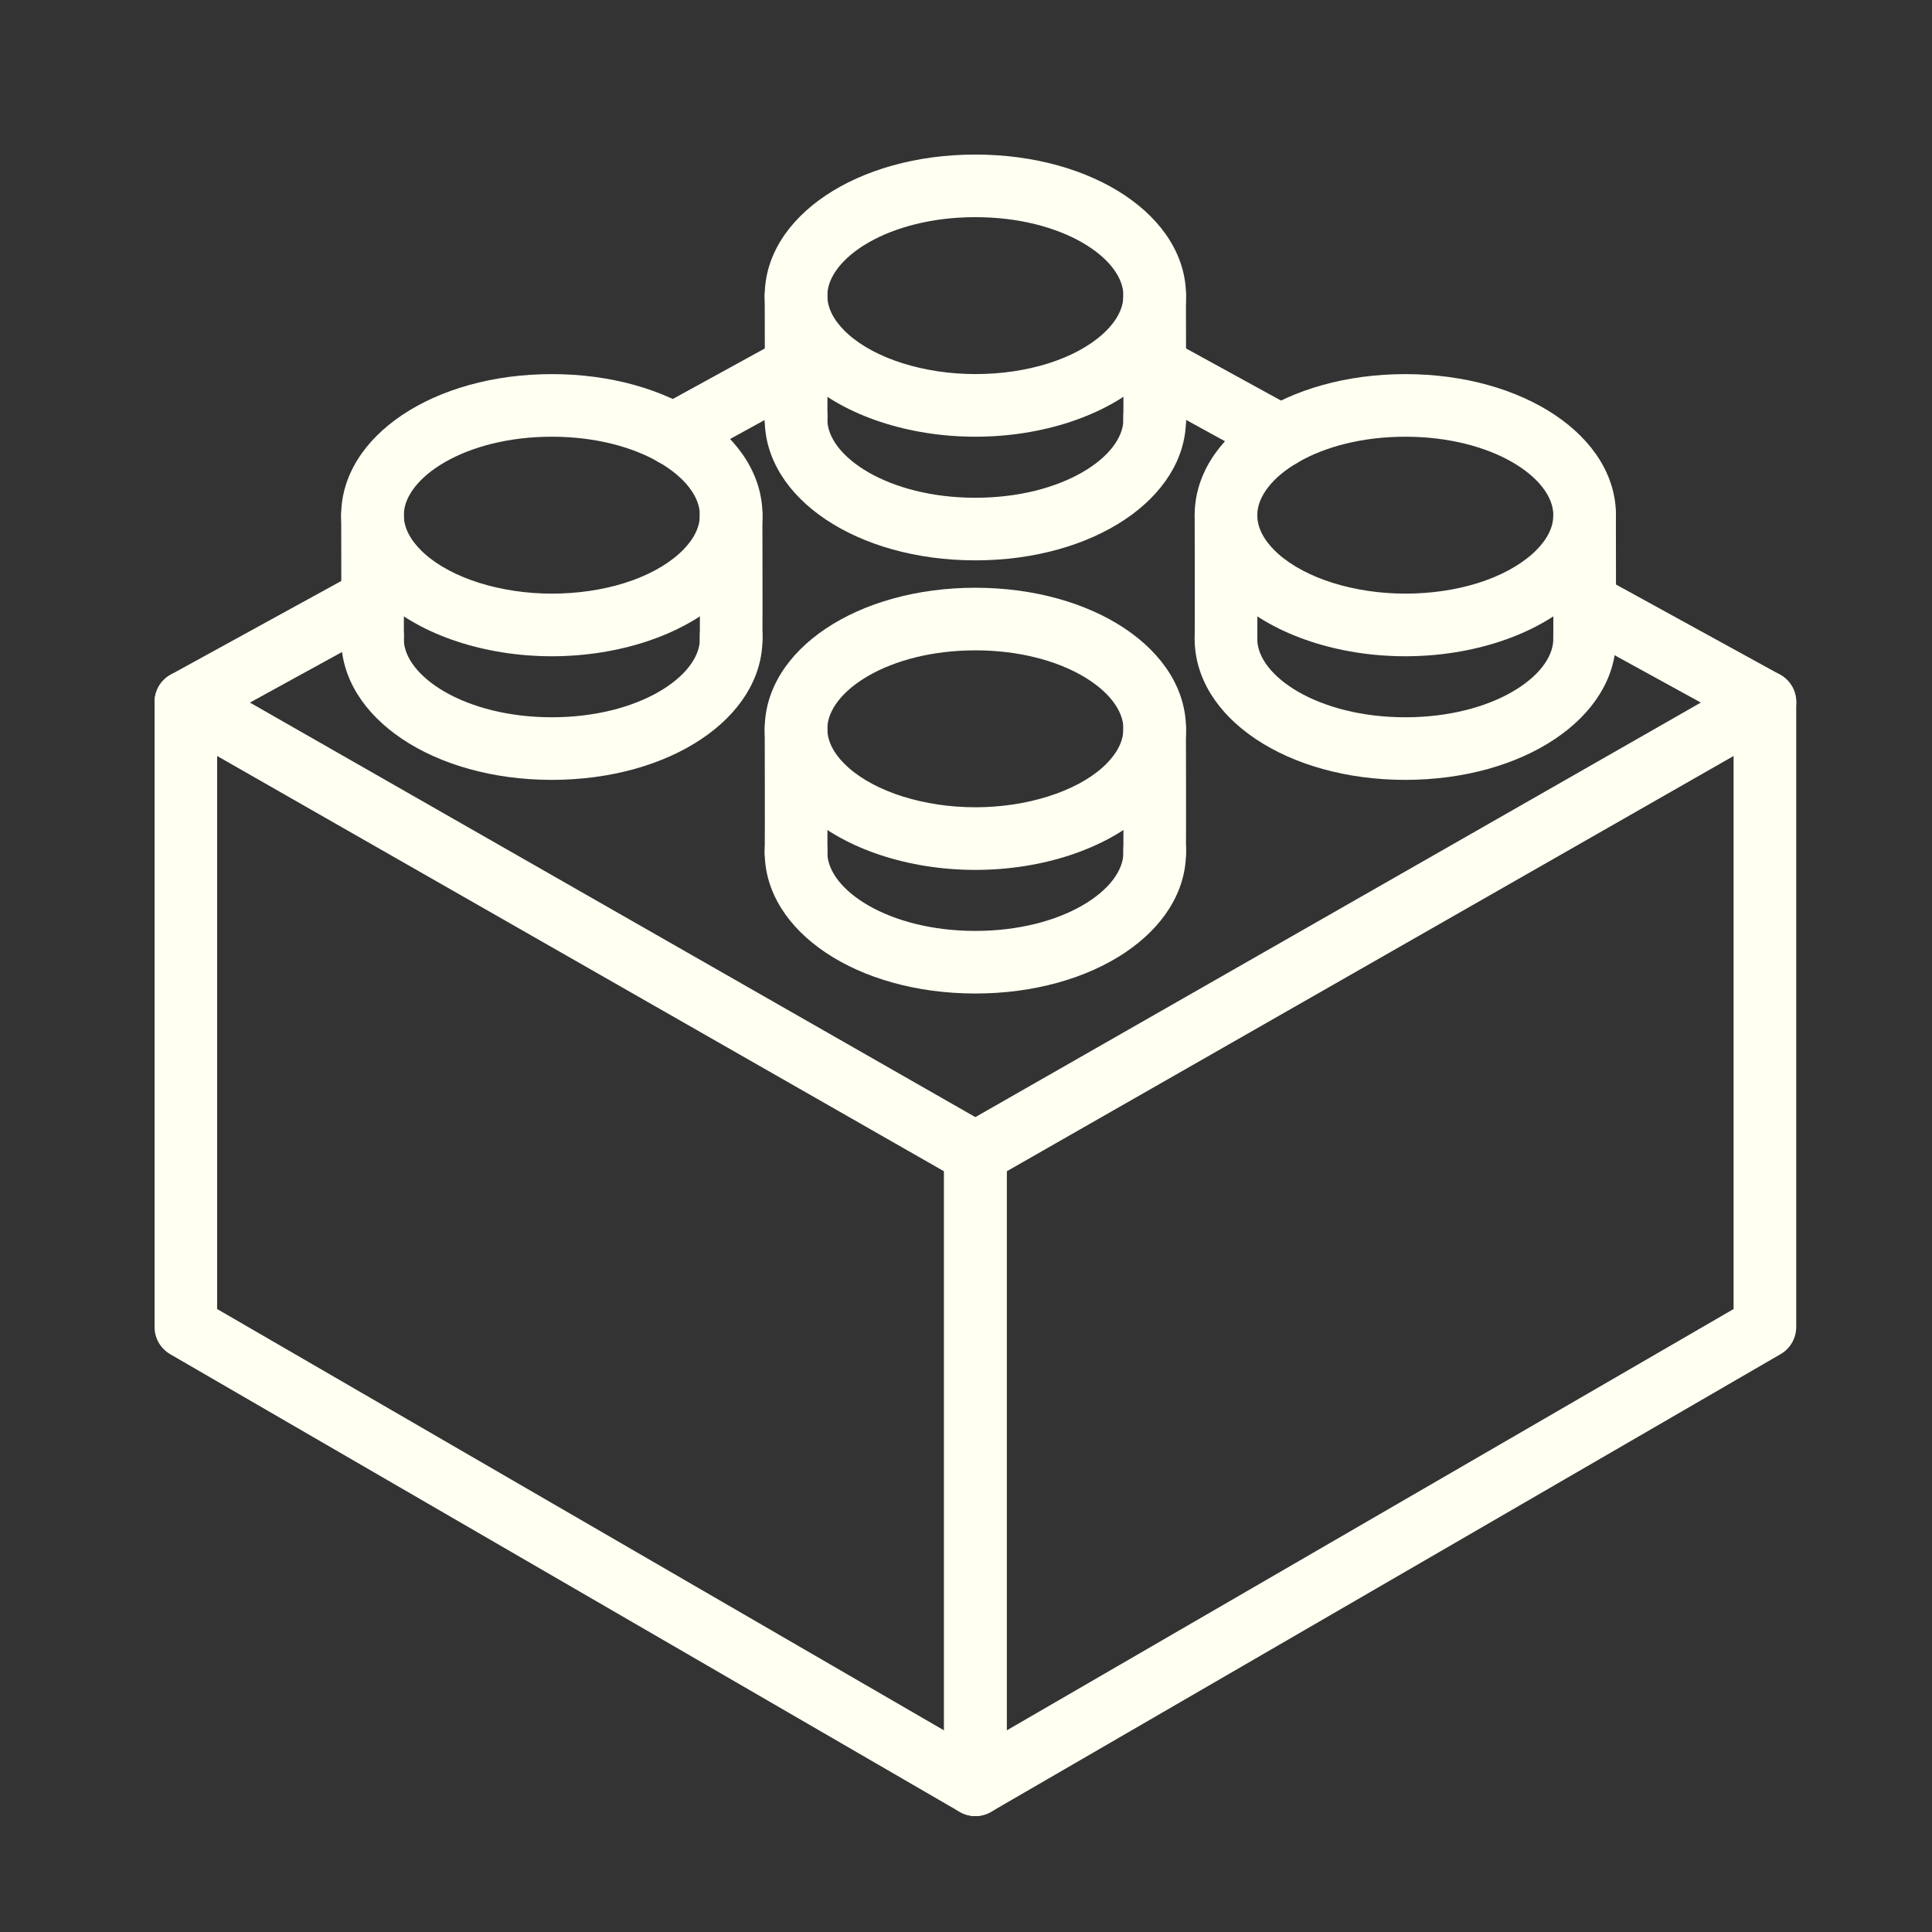 <svg xmlns:xlink="http://www.w3.org/1999/xlink" xmlns="http://www.w3.org/2000/svg" version="1.1" viewBox="0 0 50 50" height="50px" width="50px">
    <rect x="0" y="0" width="50" height="50" fill="#333333" stroke="none"/>
    <title>Artboard</title>
    <g fill-rule="evenodd" fill="none" stroke-width="1" stroke="none" id="Artboard">
        <g fill-rule="nonzero" fill="#FFFFF2" transform="translate(4, 4)" id="Group">
            <path id="Shape" d="M21.243,43 C21.1,43 20.96,42.962 20.837,42.891 L0.404,31.046 C0.281,30.974 0.179,30.872 0.108,30.749 C0.037,30.626 6.52335075e-09,30.487 6.52335075e-09,30.345 L6.52335075e-09,14.168 C6.52335075e-09,14.027 0.037,13.887 0.108,13.764 C0.179,13.641 0.281,13.539 0.404,13.468 C0.526,13.397 0.666,13.359 0.808,13.358 C0.949,13.358 1.089,13.395 1.212,13.465 L21.645,25.141 C21.769,25.212 21.872,25.314 21.944,25.437 C22.015,25.561 22.053,25.701 22.053,25.844 L22.053,42.19 C22.053,42.404 21.968,42.61 21.816,42.762 C21.664,42.914 21.458,43 21.243,43 L21.243,43 Z M1.62,29.878 L20.433,40.783 L20.433,26.314 L1.62,15.565 L1.62,29.878 Z"></path>
            <path id="Shape" d="M21.243,43 C21.028,43 20.822,42.915 20.67,42.763 C20.518,42.611 20.433,42.405 20.433,42.19 L20.433,25.844 C20.433,25.701 20.47,25.561 20.542,25.437 C20.614,25.314 20.717,25.211 20.841,25.14 L41.273,13.465 C41.397,13.395 41.536,13.358 41.678,13.358 C41.82,13.359 41.959,13.397 42.082,13.468 C42.205,13.539 42.307,13.641 42.378,13.764 C42.448,13.887 42.486,14.027 42.486,14.168 L42.486,30.345 C42.486,30.486 42.448,30.626 42.377,30.749 C42.307,30.872 42.205,30.974 42.082,31.045 L21.649,42.89 C21.526,42.962 21.386,43 21.243,43 Z M22.053,26.314 L22.053,40.783 L40.865,29.878 L40.865,15.565 L22.053,26.314 Z"></path>
            <path id="Path" d="M0.811,14.979 C0.631,14.979 0.456,14.919 0.314,14.809 C0.172,14.699 0.07,14.544 0.025,14.37 C-0.019,14.196 -0.005,14.012 0.067,13.847 C0.138,13.682 0.262,13.545 0.42,13.458 L5.253,10.805 C5.442,10.701 5.664,10.677 5.87,10.737 C6.076,10.797 6.25,10.936 6.354,11.125 C6.457,11.313 6.482,11.535 6.422,11.741 C6.362,11.947 6.222,12.122 6.034,12.225 L1.2,14.879 C1.081,14.944 0.947,14.979 0.811,14.979 Z"></path>
            <path id="Path" d="M13.425,8.054 C13.245,8.054 13.07,7.994 12.928,7.884 C12.786,7.774 12.684,7.619 12.64,7.445 C12.595,7.271 12.61,7.087 12.681,6.921 C12.752,6.756 12.877,6.62 13.034,6.533 L16.215,4.787 C16.403,4.683 16.625,4.659 16.831,4.719 C16.934,4.749 17.029,4.798 17.112,4.865 C17.195,4.931 17.264,5.014 17.315,5.107 C17.366,5.2 17.399,5.303 17.41,5.408 C17.422,5.514 17.413,5.621 17.383,5.723 C17.353,5.826 17.304,5.921 17.237,6.004 C17.171,6.087 17.088,6.156 16.995,6.207 L13.815,7.954 C13.695,8.019 13.561,8.054 13.425,8.054 Z"></path>
            <path id="Path" d="M29.147,8.099 C29.011,8.099 28.877,8.065 28.758,7.999 L25.496,6.208 C25.308,6.105 25.169,5.931 25.108,5.724 C25.048,5.518 25.073,5.296 25.176,5.108 C25.28,4.92 25.454,4.78 25.66,4.72 C25.866,4.66 26.088,4.684 26.276,4.788 L29.539,6.579 C29.696,6.665 29.821,6.802 29.892,6.967 C29.964,7.132 29.978,7.316 29.933,7.49 C29.889,7.665 29.787,7.819 29.645,7.929 C29.503,8.039 29.328,8.099 29.148,8.099 L29.147,8.099 Z"></path>
            <path id="Path" d="M41.675,14.979 C41.539,14.979 41.405,14.944 41.286,14.879 L36.623,12.319 C36.435,12.215 36.295,12.041 36.235,11.835 C36.175,11.629 36.2,11.407 36.303,11.219 C36.407,11.03 36.581,10.891 36.787,10.831 C36.993,10.771 37.215,10.795 37.404,10.898 L42.066,13.459 C42.224,13.545 42.348,13.682 42.42,13.847 C42.491,14.012 42.506,14.196 42.461,14.37 C42.416,14.545 42.315,14.699 42.173,14.809 C42.03,14.919 41.855,14.979 41.676,14.979 L41.675,14.979 Z"></path>
            <path id="Shape" d="M21.242,7.302 C19.514,7.302 17.878,6.761 16.867,5.854 C16.163,5.223 15.791,4.462 15.791,3.651 C15.791,1.604 18.186,0 21.242,0 C24.299,0 26.694,1.604 26.694,3.651 C26.694,3.689 26.693,3.725 26.691,3.762 L26.691,3.78 C26.653,4.541 26.283,5.258 25.62,5.854 C24.607,6.761 22.972,7.302 21.242,7.302 Z M21.242,1.62 C18.985,1.62 17.411,2.69 17.411,3.651 C17.411,4.077 17.704,4.428 17.949,4.647 C18.66,5.285 19.922,5.681 21.242,5.681 C22.584,5.681 23.815,5.295 24.538,4.647 C24.77,4.438 25.052,4.104 25.072,3.699 C25.073,3.681 25.074,3.666 25.074,3.65 C25.074,2.69 23.5,1.62 21.242,1.62 Z"></path>
            <path id="Path" d="M21.242,10.502 C18.186,10.502 15.791,8.898 15.791,6.851 L15.792,6.778 C15.792,6.563 15.878,6.357 16.03,6.205 C16.182,6.053 16.388,5.967 16.602,5.967 C16.817,5.967 17.023,6.053 17.175,6.205 C17.327,6.357 17.413,6.563 17.413,6.778 C17.413,6.812 17.412,6.838 17.411,6.857 L17.411,6.851 C17.411,7.811 18.985,8.882 21.242,8.882 C23.5,8.882 25.074,7.811 25.074,6.851 L25.074,6.819 C25.073,6.805 25.073,6.792 25.073,6.777 C25.07,6.563 25.153,6.355 25.303,6.202 C25.453,6.048 25.658,5.96 25.873,5.957 C26.087,5.954 26.295,6.037 26.448,6.187 C26.602,6.337 26.69,6.542 26.693,6.757 C26.694,6.788 26.694,6.82 26.694,6.851 C26.694,8.898 24.299,10.502 21.242,10.502 Z"></path>
            <path id="Path" d="M16.601,7.661 C16.386,7.661 16.18,7.576 16.028,7.424 C15.876,7.272 15.791,7.066 15.791,6.851 L15.792,6.778 C15.798,6.284 15.791,3.68 15.791,3.653 C15.791,3.547 15.811,3.442 15.852,3.343 C15.892,3.245 15.952,3.155 16.027,3.08 C16.102,3.004 16.191,2.944 16.289,2.903 C16.387,2.862 16.492,2.841 16.599,2.841 L16.601,2.841 C16.816,2.841 17.021,2.926 17.173,3.077 C17.325,3.228 17.411,3.434 17.411,3.648 C17.411,3.756 17.419,6.291 17.413,6.787 C17.413,6.811 17.413,6.838 17.411,6.857 L17.411,6.85 C17.411,6.957 17.39,7.062 17.35,7.161 C17.309,7.259 17.249,7.348 17.174,7.424 C17.099,7.499 17.01,7.559 16.911,7.599 C16.813,7.64 16.708,7.661 16.601,7.661 Z"></path>
            <path id="Path" d="M25.881,7.663 C25.666,7.662 25.46,7.577 25.308,7.424 C25.156,7.272 25.071,7.066 25.071,6.851 L25.073,6.777 L25.073,6.763 C25.078,6.277 25.072,3.845 25.071,3.742 L25.071,3.651 C25.071,3.436 25.157,3.23 25.309,3.078 C25.46,2.926 25.667,2.841 25.881,2.841 C26.096,2.841 26.302,2.926 26.454,3.078 C26.606,3.23 26.692,3.436 26.692,3.651 L26.692,3.74 C26.692,3.841 26.698,6.284 26.693,6.78 C26.693,6.81 26.693,6.837 26.692,6.855 C26.692,6.961 26.671,7.066 26.63,7.165 C26.589,7.263 26.529,7.352 26.454,7.427 C26.379,7.502 26.29,7.562 26.191,7.602 C26.093,7.643 25.988,7.663 25.881,7.663 Z"></path>
            <path id="Shape" d="M21.242,18.513 C19.514,18.513 17.878,17.972 16.867,17.065 C16.163,16.434 15.791,15.673 15.791,14.862 C15.791,12.815 18.186,11.211 21.242,11.211 C24.299,11.211 26.694,12.815 26.694,14.862 C26.694,14.9 26.693,14.936 26.691,14.973 L26.691,14.991 C26.653,15.752 26.283,16.469 25.62,17.065 C24.607,17.972 22.972,18.513 21.242,18.513 Z M21.242,12.831 C18.985,12.831 17.411,13.901 17.411,14.862 C17.411,15.288 17.704,15.639 17.949,15.858 C18.66,16.496 19.922,16.892 21.242,16.892 C22.563,16.892 23.826,16.496 24.538,15.858 C24.77,15.649 25.052,15.315 25.072,14.911 C25.073,14.893 25.074,14.877 25.074,14.861 C25.074,13.901 23.5,12.831 21.242,12.831 Z"></path>
            <path id="Path" d="M21.242,21.712 C18.186,21.712 15.791,20.109 15.791,18.061 L15.792,17.988 C15.792,17.773 15.878,17.567 16.03,17.415 C16.182,17.263 16.388,17.178 16.602,17.178 C16.817,17.178 17.023,17.263 17.175,17.415 C17.327,17.567 17.413,17.773 17.413,17.988 C17.413,18.022 17.412,18.049 17.411,18.068 L17.411,18.061 C17.411,19.022 18.985,20.092 21.242,20.092 C23.5,20.092 25.074,19.022 25.074,18.061 L25.074,18.03 C25.073,18.016 25.073,18.003 25.073,17.988 C25.07,17.773 25.153,17.566 25.303,17.412 C25.453,17.258 25.658,17.171 25.873,17.168 C26.087,17.165 26.295,17.248 26.448,17.398 C26.602,17.548 26.69,17.753 26.693,17.968 C26.694,17.999 26.694,18.031 26.694,18.061 C26.694,20.109 24.299,21.712 21.242,21.712 Z"></path>
            <path id="Path" d="M16.601,18.872 C16.386,18.872 16.18,18.786 16.028,18.634 C15.876,18.482 15.791,18.276 15.791,18.061 L15.792,17.988 C15.798,17.494 15.791,14.89 15.791,14.864 C15.79,14.649 15.875,14.443 16.027,14.29 C16.178,14.138 16.384,14.052 16.599,14.052 L16.601,14.052 C16.816,14.052 17.021,14.137 17.173,14.288 C17.325,14.439 17.411,14.645 17.411,14.859 C17.411,14.967 17.419,17.502 17.413,17.998 C17.413,18.022 17.413,18.049 17.411,18.068 L17.411,18.061 C17.411,18.168 17.39,18.273 17.35,18.371 C17.309,18.47 17.249,18.559 17.174,18.634 C17.099,18.709 17.009,18.769 16.911,18.81 C16.813,18.851 16.708,18.872 16.601,18.872 Z"></path>
            <path id="Path" d="M25.881,18.874 C25.666,18.873 25.46,18.788 25.308,18.635 C25.156,18.483 25.071,18.277 25.071,18.061 L25.073,17.988 L25.073,17.974 C25.078,17.488 25.072,15.056 25.071,14.953 L25.071,14.862 C25.071,14.647 25.157,14.441 25.309,14.289 C25.46,14.137 25.667,14.052 25.881,14.052 C26.096,14.052 26.302,14.137 26.454,14.289 C26.606,14.441 26.692,14.647 26.692,14.862 L26.692,14.95 C26.692,15.052 26.698,17.495 26.693,17.991 C26.693,18.021 26.693,18.047 26.692,18.066 C26.692,18.172 26.671,18.277 26.63,18.375 C26.589,18.474 26.529,18.563 26.454,18.638 C26.379,18.713 26.29,18.773 26.191,18.813 C26.093,18.853 25.988,18.874 25.881,18.874 Z"></path>
            <path id="Shape" d="M32.369,12.984 C30.641,12.984 29.005,12.442 27.994,11.536 C27.29,10.905 26.918,10.143 26.918,9.333 C26.918,7.285 29.312,5.682 32.369,5.682 C35.426,5.682 37.821,7.285 37.821,9.333 C37.821,9.372 37.819,9.41 37.818,9.45 C37.78,10.223 37.41,10.94 36.746,11.536 C35.735,12.442 34.099,12.984 32.369,12.984 Z M32.369,7.302 C30.112,7.302 28.538,8.372 28.538,9.333 C28.538,9.758 28.83,10.11 29.075,10.329 C29.787,10.967 31.049,11.363 32.369,11.363 C33.711,11.363 34.942,10.976 35.664,10.329 C35.897,10.12 36.179,9.786 36.199,9.381 C36.199,9.368 36.2,9.35 36.2,9.332 C36.2,8.372 34.627,7.302 32.369,7.302 Z"></path>
            <path id="Path" d="M32.369,16.183 C29.312,16.183 26.918,14.58 26.918,12.532 L26.919,12.459 C26.919,12.244 27.005,12.038 27.157,11.886 C27.308,11.734 27.515,11.649 27.729,11.649 C27.944,11.649 28.15,11.734 28.302,11.886 C28.454,12.038 28.54,12.244 28.54,12.459 C28.54,12.492 28.54,12.519 28.538,12.537 C28.538,13.493 30.112,14.563 32.369,14.563 C34.627,14.563 36.2,13.493 36.2,12.532 C36.2,12.521 36.2,12.509 36.2,12.498 C36.2,12.486 36.2,12.47 36.2,12.459 C36.197,12.244 36.28,12.037 36.43,11.883 C36.581,11.73 36.786,11.642 37.001,11.64 C37.215,11.637 37.422,11.72 37.576,11.87 C37.73,12.021 37.817,12.226 37.82,12.441 C37.821,12.471 37.821,12.502 37.821,12.532 C37.821,14.58 35.426,16.183 32.369,16.183 Z"></path>
            <path id="Path" d="M27.728,13.345 C27.513,13.344 27.307,13.258 27.155,13.106 C27.003,12.954 26.918,12.748 26.918,12.532 L26.919,12.459 C26.925,11.965 26.918,9.361 26.918,9.335 C26.918,9.229 26.938,9.123 26.979,9.025 C27.019,8.926 27.079,8.837 27.154,8.761 C27.229,8.686 27.318,8.626 27.416,8.585 C27.514,8.544 27.619,8.523 27.726,8.522 L27.728,8.522 C27.943,8.522 28.148,8.607 28.3,8.759 C28.452,8.91 28.538,9.116 28.538,9.33 C28.538,9.438 28.546,11.973 28.539,12.469 C28.539,12.493 28.539,12.518 28.538,12.537 C28.538,12.643 28.517,12.748 28.477,12.847 C28.436,12.945 28.376,13.034 28.301,13.109 C28.226,13.184 28.136,13.243 28.038,13.284 C27.94,13.324 27.834,13.345 27.728,13.345 Z"></path>
            <path id="Path" d="M37.008,13.345 C36.793,13.344 36.587,13.258 36.435,13.106 C36.283,12.954 36.198,12.748 36.198,12.532 L36.199,12.459 L36.199,12.445 C36.205,11.959 36.199,9.527 36.198,9.424 L36.198,9.333 C36.198,9.118 36.284,8.912 36.435,8.76 C36.587,8.608 36.794,8.522 37.008,8.522 C37.223,8.522 37.429,8.608 37.581,8.76 C37.733,8.912 37.819,9.118 37.819,9.333 L37.819,9.421 C37.819,9.523 37.825,11.966 37.82,12.462 C37.82,12.492 37.82,12.519 37.819,12.537 C37.819,12.643 37.798,12.748 37.757,12.847 C37.716,12.945 37.656,13.034 37.581,13.109 C37.506,13.184 37.416,13.243 37.318,13.284 C37.22,13.324 37.115,13.345 37.008,13.345 Z"></path>
            <path id="Shape" d="M10.281,12.984 C8.553,12.984 6.917,12.443 5.906,11.536 C5.202,10.905 4.83,10.144 4.83,9.333 C4.83,7.286 7.225,5.682 10.281,5.682 C13.338,5.682 15.733,7.286 15.733,9.333 C15.733,9.373 15.732,9.411 15.73,9.45 C15.692,10.223 15.322,10.941 14.659,11.536 C13.647,12.442 12.011,12.984 10.281,12.984 Z M10.281,7.302 C8.024,7.302 6.45,8.372 6.45,9.333 C6.45,9.759 6.743,10.11 6.987,10.329 C7.699,10.967 8.961,11.363 10.281,11.363 C11.623,11.363 12.854,10.977 13.577,10.329 C13.809,10.12 14.091,9.786 14.111,9.381 C14.111,9.368 14.113,9.35 14.113,9.332 C14.113,8.372 12.539,7.302 10.281,7.302 Z"></path>
            <path id="Path" d="M10.281,16.183 C7.225,16.183 4.83,14.58 4.83,12.532 L4.831,12.459 C4.831,12.244 4.917,12.038 5.069,11.886 C5.221,11.734 5.427,11.649 5.641,11.649 C5.856,11.649 6.062,11.734 6.214,11.886 C6.366,12.038 6.452,12.244 6.452,12.459 C6.452,12.492 6.452,12.519 6.45,12.537 C6.45,13.493 8.024,14.563 10.281,14.563 C12.539,14.563 14.113,13.493 14.113,12.532 C14.113,12.521 14.113,12.509 14.113,12.498 C14.113,12.486 14.112,12.47 14.112,12.459 C14.109,12.244 14.192,12.037 14.342,11.883 C14.493,11.73 14.698,11.642 14.913,11.64 C15.127,11.637 15.335,11.72 15.488,11.87 C15.642,12.021 15.729,12.226 15.732,12.441 C15.733,12.471 15.733,12.502 15.733,12.532 C15.733,14.58 13.338,16.183 10.281,16.183 Z"></path>
            <path id="Path" d="M5.64,13.345 C5.425,13.344 5.219,13.258 5.067,13.106 C4.915,12.954 4.83,12.748 4.83,12.532 L4.831,12.459 C4.837,11.965 4.83,9.361 4.83,9.335 C4.83,9.229 4.85,9.123 4.891,9.025 C4.931,8.926 4.991,8.837 5.066,8.761 C5.141,8.686 5.23,8.626 5.328,8.585 C5.426,8.544 5.532,8.523 5.638,8.522 L5.64,8.522 C5.855,8.522 6.06,8.607 6.212,8.759 C6.364,8.91 6.45,9.116 6.45,9.33 C6.45,9.438 6.458,11.973 6.451,12.469 C6.451,12.493 6.451,12.518 6.451,12.537 C6.45,12.643 6.43,12.748 6.389,12.847 C6.348,12.945 6.288,13.034 6.213,13.109 C6.138,13.184 6.048,13.243 5.95,13.284 C5.852,13.324 5.747,13.345 5.64,13.345 Z"></path>
            <path id="Path" d="M14.921,13.345 C14.705,13.344 14.499,13.258 14.347,13.106 C14.195,12.954 14.11,12.748 14.11,12.532 L14.112,12.459 L14.112,12.445 C14.117,11.959 14.111,9.527 14.11,9.424 L14.11,9.333 C14.11,9.118 14.196,8.912 14.348,8.76 C14.5,8.608 14.706,8.522 14.921,8.522 C15.135,8.522 15.341,8.608 15.493,8.76 C15.645,8.912 15.731,9.118 15.731,9.333 L15.731,9.421 C15.731,9.523 15.737,11.966 15.732,12.462 C15.732,12.492 15.732,12.519 15.731,12.537 C15.731,12.643 15.71,12.748 15.669,12.847 C15.628,12.945 15.569,13.034 15.493,13.109 C15.418,13.184 15.329,13.243 15.23,13.284 C15.132,13.324 15.027,13.345 14.921,13.345 Z"></path>
        </g>
    </g>
</svg>